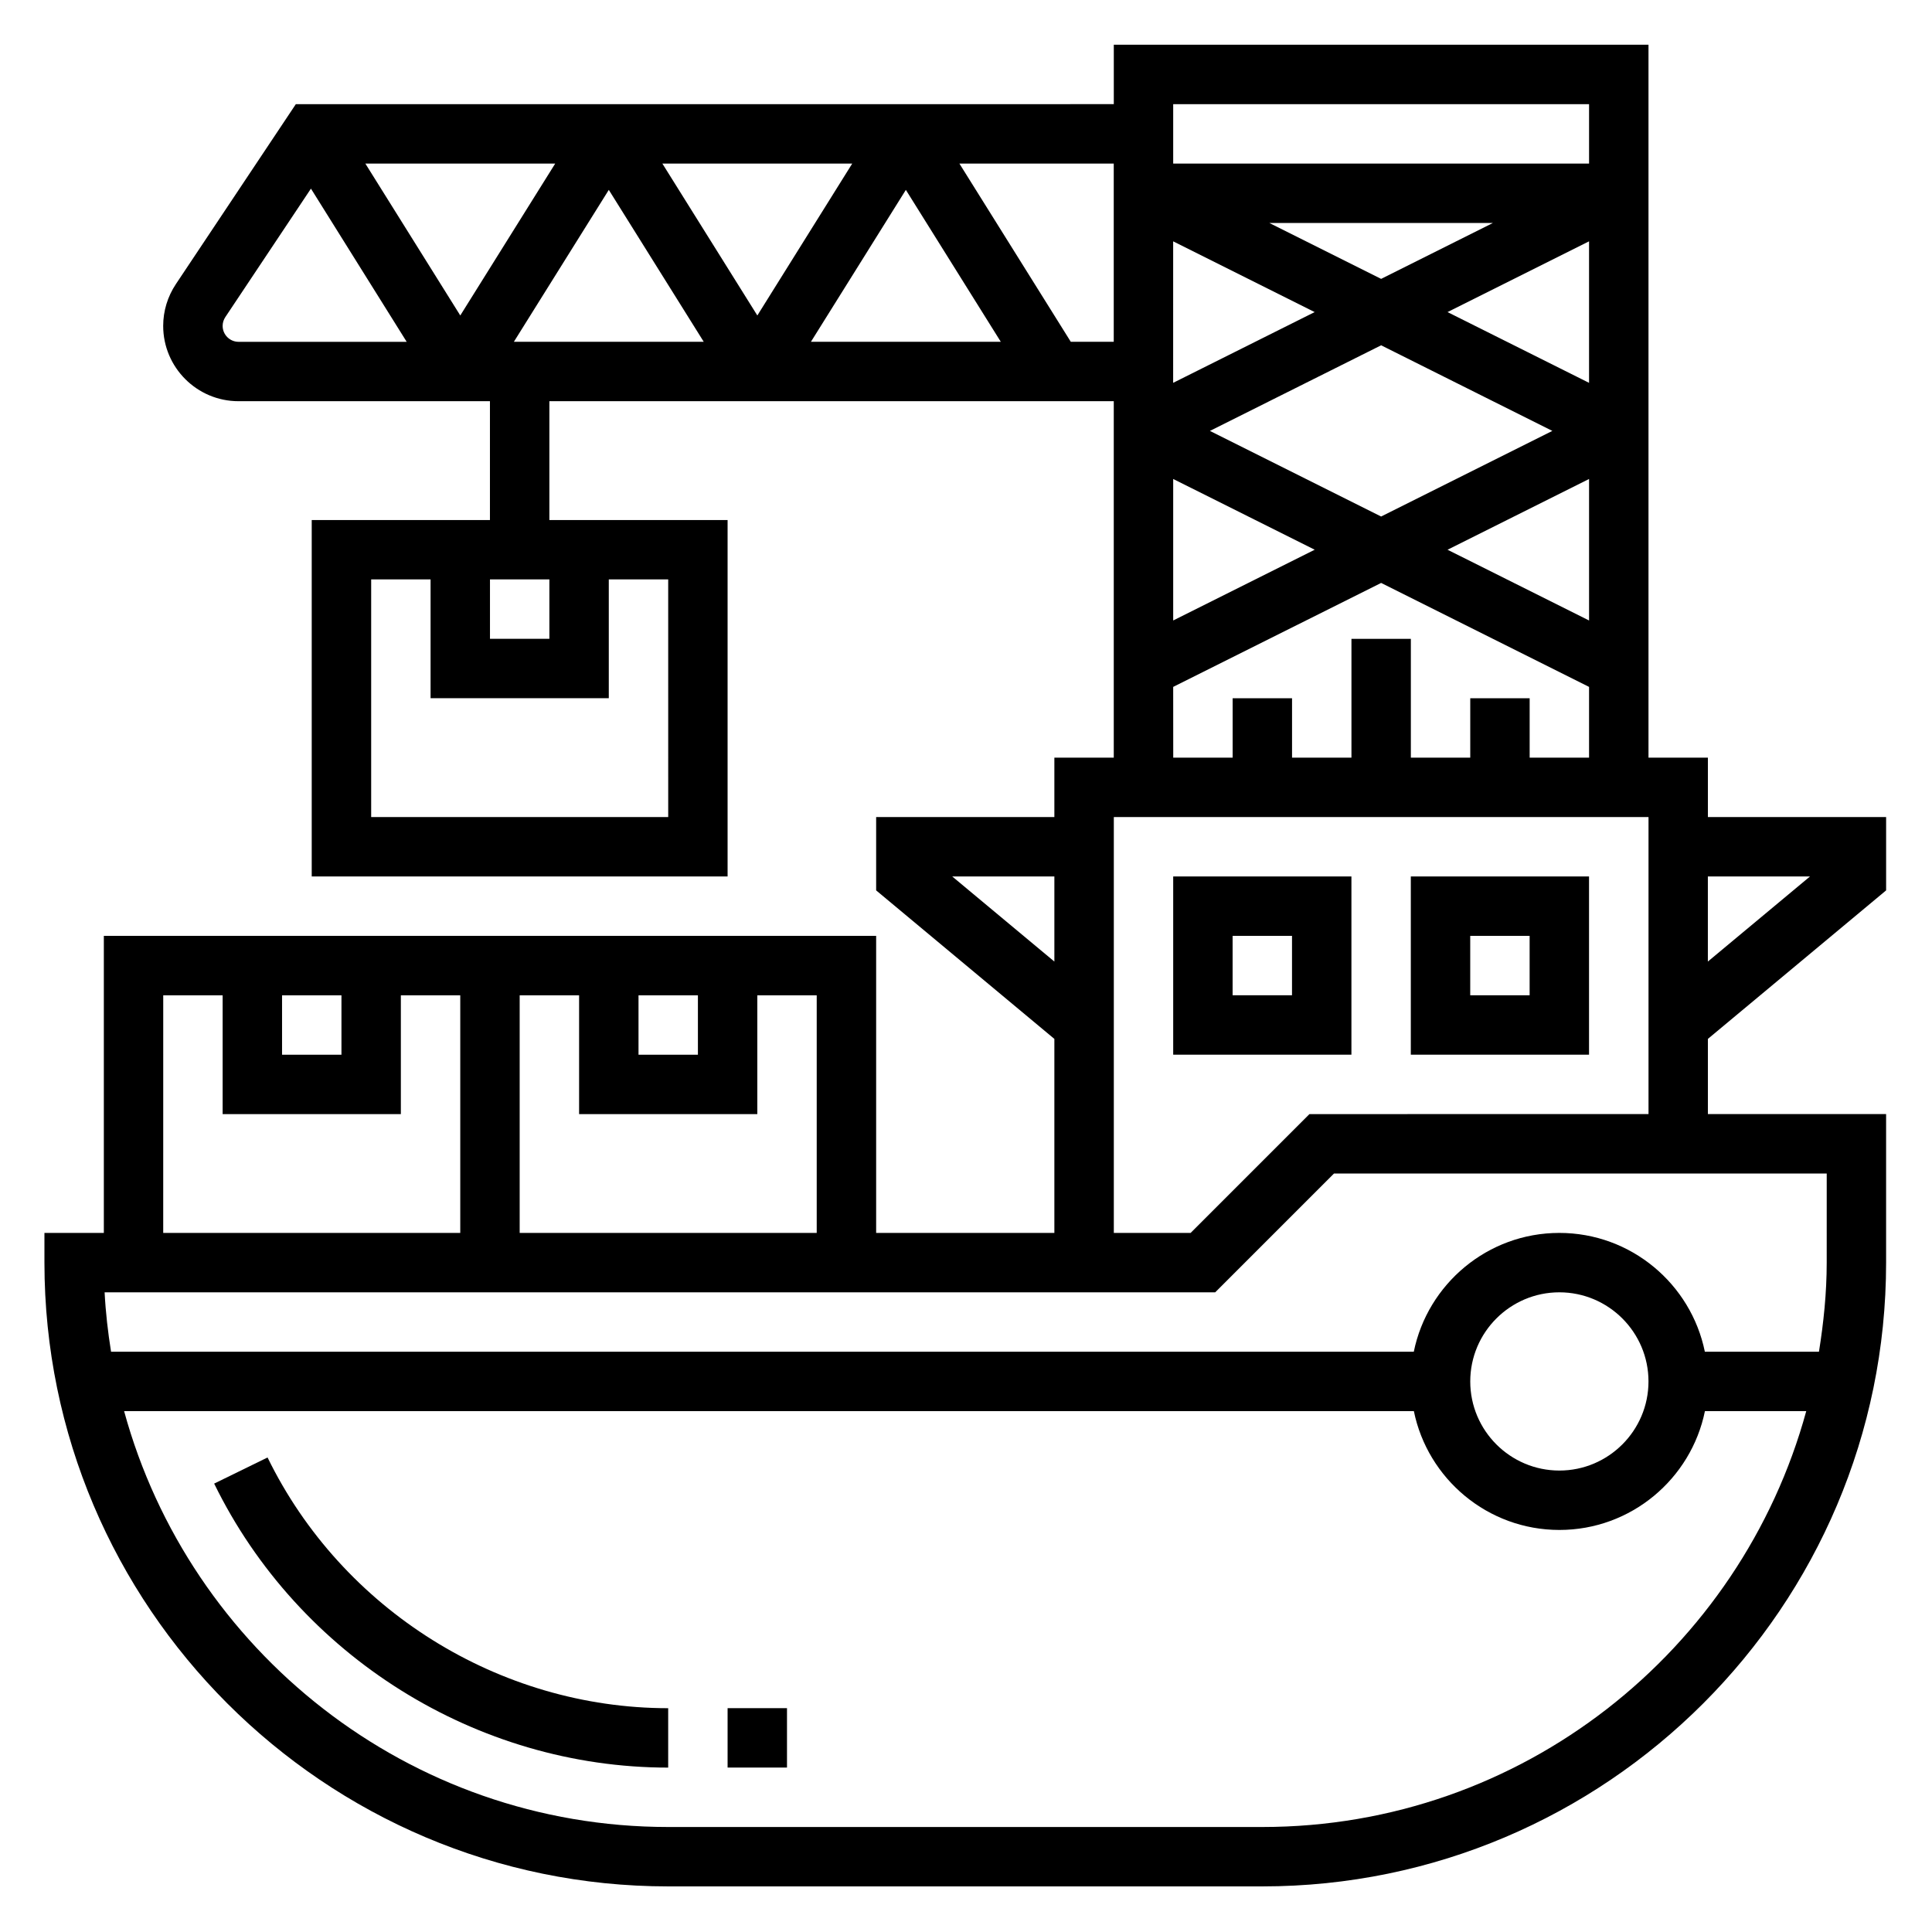 <?xml version="1.0" encoding="UTF-8"?>
<!-- Uploaded to: SVG Repo, www.svgrepo.com, Generator: SVG Repo Mixer Tools -->
<svg fill="#000000" width="800px" height="800px" version="1.1" viewBox="144 144 512 512" xmlns="http://www.w3.org/2000/svg">
 <g>
  <path d="m214.9 530.25-14.145 6.918c22.34 45.723 69.566 75.266 120.32 75.266v-15.742c-44.777-0.012-86.453-26.082-106.17-66.441z"/>
  <path d="m643.84 379.96v-19.43h-47.23v-15.742h-15.742v-188.93h-141.7v15.742l-216.77 0.004-31.789 47.688c-2.195 3.297-3.363 7.125-3.363 11.074 0 11.004 8.957 19.957 19.957 19.957h66.637v31.488h-47.23v94.465h110.21v-94.465h-47.23v-31.488h149.57v94.465h-15.742v15.742h-47.23v19.43l47.23 39.359v51.414h-47.23v-78.719h-204.67v78.719h-15.742v7.871c0 91.148 74.164 165.31 165.31 165.31h157.44c91.148 0 165.31-74.164 165.31-165.31v-39.359h-47.23v-19.926zm-369.99-82.414h15.742v15.742h-15.742zm47.234 62.977h-78.719v-62.977h15.742v31.488h47.23v-31.488h15.742zm302.58 15.754-27.062 22.547v-22.547zm-58.547-130.82-37.504-18.75 37.504-18.75zm-55.102-27.551-29.629-14.816h59.254zm-17.613 8.801-37.504 18.75 0.004-37.5zm-37.492 44.227 37.504 18.75-37.504 18.75zm9.73-12.738 45.375-22.688 45.375 22.688-45.375 22.688zm100.48 12.738v37.504l-37.504-18.75zm0-99.328v15.742h-110.21v-15.742zm-259.78 22.715 25.16 40.258h-50.316zm-39.359 33.285-25.16-40.258h50.316zm53.555-40.258h50.316l-25.148 40.258zm64.527 6.973 25.16 40.258h-50.316zm-181.06 36.047c0-0.82 0.25-1.645 0.715-2.34l22.688-34.039 25.371 40.598h-44.562c-2.32-0.008-4.211-1.895-4.211-4.219zm224.77 4.211-29.52-47.23h40.902v47.23zm27.137 91.457 55.105-27.551 55.105 27.551v18.75h-15.742v-15.742h-15.742v15.742h-15.742v-31.488h-15.742v31.488h-15.742v-15.742h-15.742v15.742h-15.742zm-58.551 50.242h27.062v22.547zm-83.145 31.488h15.742v15.742h-15.742zm-15.746 0v31.488h47.23v-31.488h15.742v62.977h-78.719v-62.977zm-78.719 0h15.742v15.742h-15.742zm-31.488 0h15.742v31.488h47.23v-31.488h15.742v62.977h-78.719zm291.27 220.41h-157.44c-68.832 0-126.86-46.793-144.2-110.21h341.8c3.66 17.941 19.555 31.488 38.566 31.488 19.012 0 34.906-13.547 38.566-31.488h26.852c-17.348 63.41-75.309 110.21-144.14 110.21zm55.102-118.08c0-13.02 10.598-23.617 23.617-23.617 13.02 0 23.617 10.598 23.617 23.617 0 13.02-10.598 23.617-23.617 23.617-13.02-0.004-23.617-10.59-23.617-23.617zm94.465-31.488c0 8.055-0.82 15.902-2.055 23.617h-30.238c-3.66-17.941-19.555-31.488-38.566-31.488s-34.906 13.547-38.566 31.488l-345.24-0.004c-0.828-5.172-1.434-10.414-1.707-15.742h294.32l31.488-31.488h130.57zm-137.08-39.359-31.488 31.488h-20.355v-110.21h141.7v78.719z"/>
  <path d="m454.91 423.5h47.23v-47.23h-47.23zm15.742-31.488h15.742v15.742h-15.742z"/>
  <path d="m517.88 376.27v47.23h47.23v-47.23zm31.488 31.488h-15.742v-15.742h15.742z"/>
  <path d="m336.82 596.68h15.742v15.742h-15.742z"/>
 </g>
</svg>